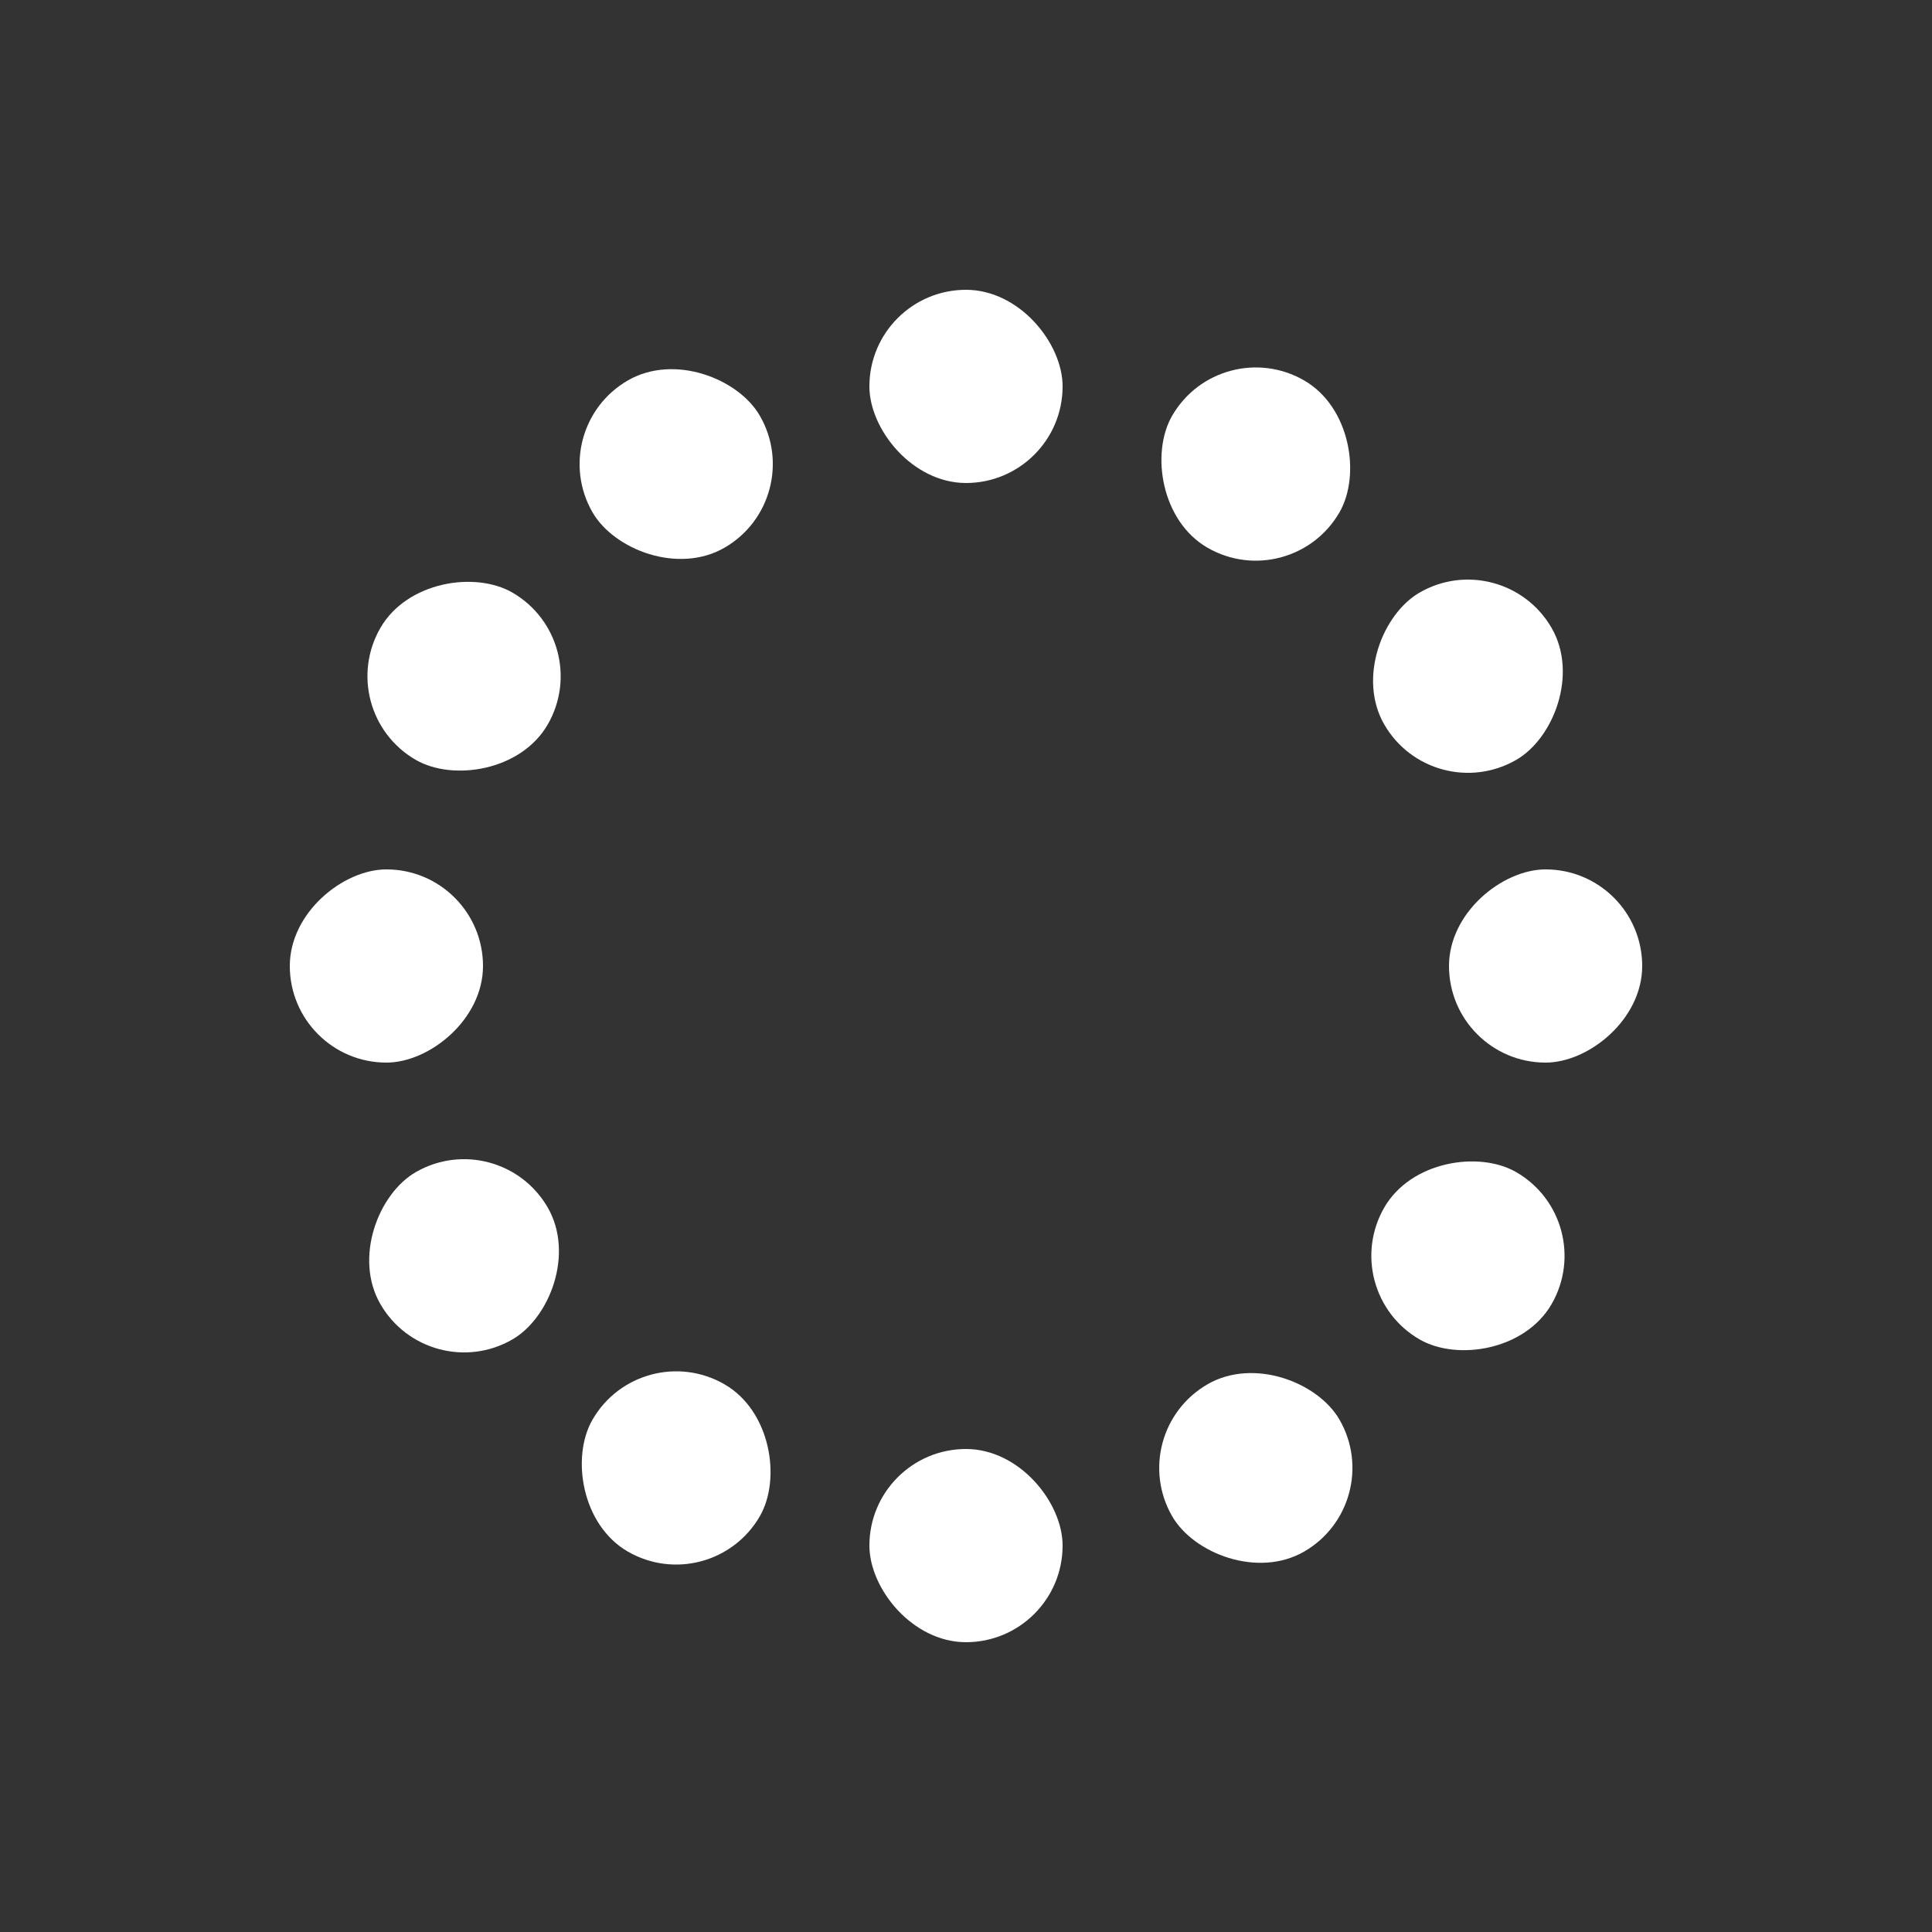 <svg width="120" height="120" xmlns="http://www.w3.org/2000/svg" viewBox="0 0 100 100" preserveAspectRatio="xMidYMid" class="uil-default"><rect x="0" y="0" width="100" height="100" fill="#333333" stroke="none"/><path fill="none" class="bk" d="M0 0h100v100H0z"/><rect x="45" y="45" width="10" height="10" rx="9" ry="9" fill="#fff" transform="translate(0 -30)"><animate attributeName="opacity" from="1" to="0" dur="1s" begin="-1s" repeatCount="indefinite"/></rect><rect x="45" y="45" width="10" height="10" rx="9" ry="9" fill="#fff" transform="rotate(30 105.98 65)"><animate attributeName="opacity" from="1" to="0" dur="1s" begin="-0.917s" repeatCount="indefinite"/></rect><rect x="45" y="45" width="10" height="10" rx="9" ry="9" fill="#fff" transform="rotate(60 75.98 65)"><animate attributeName="opacity" from="1" to="0" dur="1s" begin="-0.833s" repeatCount="indefinite"/></rect><rect x="45" y="45" width="10" height="10" rx="9" ry="9" fill="#fff" transform="rotate(90 65 65)"><animate attributeName="opacity" from="1" to="0" dur="1s" begin="-0.75s" repeatCount="indefinite"/></rect><rect x="45" y="45" width="10" height="10" rx="9" ry="9" fill="#fff" transform="rotate(120 58.66 65)"><animate attributeName="opacity" from="1" to="0" dur="1s" begin="-0.667s" repeatCount="indefinite"/></rect><rect x="45" y="45" width="10" height="10" rx="9" ry="9" fill="#fff" transform="rotate(150 54.02 65)"><animate attributeName="opacity" from="1" to="0" dur="1s" begin="-0.583s" repeatCount="indefinite"/></rect><rect x="45" y="45" width="10" height="10" rx="9" ry="9" fill="#fff" transform="rotate(180 50 65)"><animate attributeName="opacity" from="1" to="0" dur="1s" begin="-0.5s" repeatCount="indefinite"/></rect><rect x="45" y="45" width="10" height="10" rx="9" ry="9" fill="#fff" transform="rotate(-150 45.98 65)"><animate attributeName="opacity" from="1" to="0" dur="1s" begin="-0.417s" repeatCount="indefinite"/></rect><rect x="45" y="45" width="10" height="10" rx="9" ry="9" fill="#fff" transform="rotate(-120 41.34 65)"><animate attributeName="opacity" from="1" to="0" dur="1s" begin="-0.333s" repeatCount="indefinite"/></rect><rect x="45" y="45" width="10" height="10" rx="9" ry="9" fill="#fff" transform="rotate(-90 35 65)"><animate attributeName="opacity" from="1" to="0" dur="1s" begin="-0.25s" repeatCount="indefinite"/></rect><rect x="45" y="45" width="10" height="10" rx="9" ry="9" fill="#fff" transform="rotate(-60 24.02 65)"><animate attributeName="opacity" from="1" to="0" dur="1s" begin="-0.167s" repeatCount="indefinite"/></rect><rect x="45" y="45" width="10" height="10" rx="9" ry="9" fill="#fff" transform="rotate(-30 -5.98 65)"><animate attributeName="opacity" from="1" to="0" dur="1s" begin="-0.083s" repeatCount="indefinite"/></rect></svg>